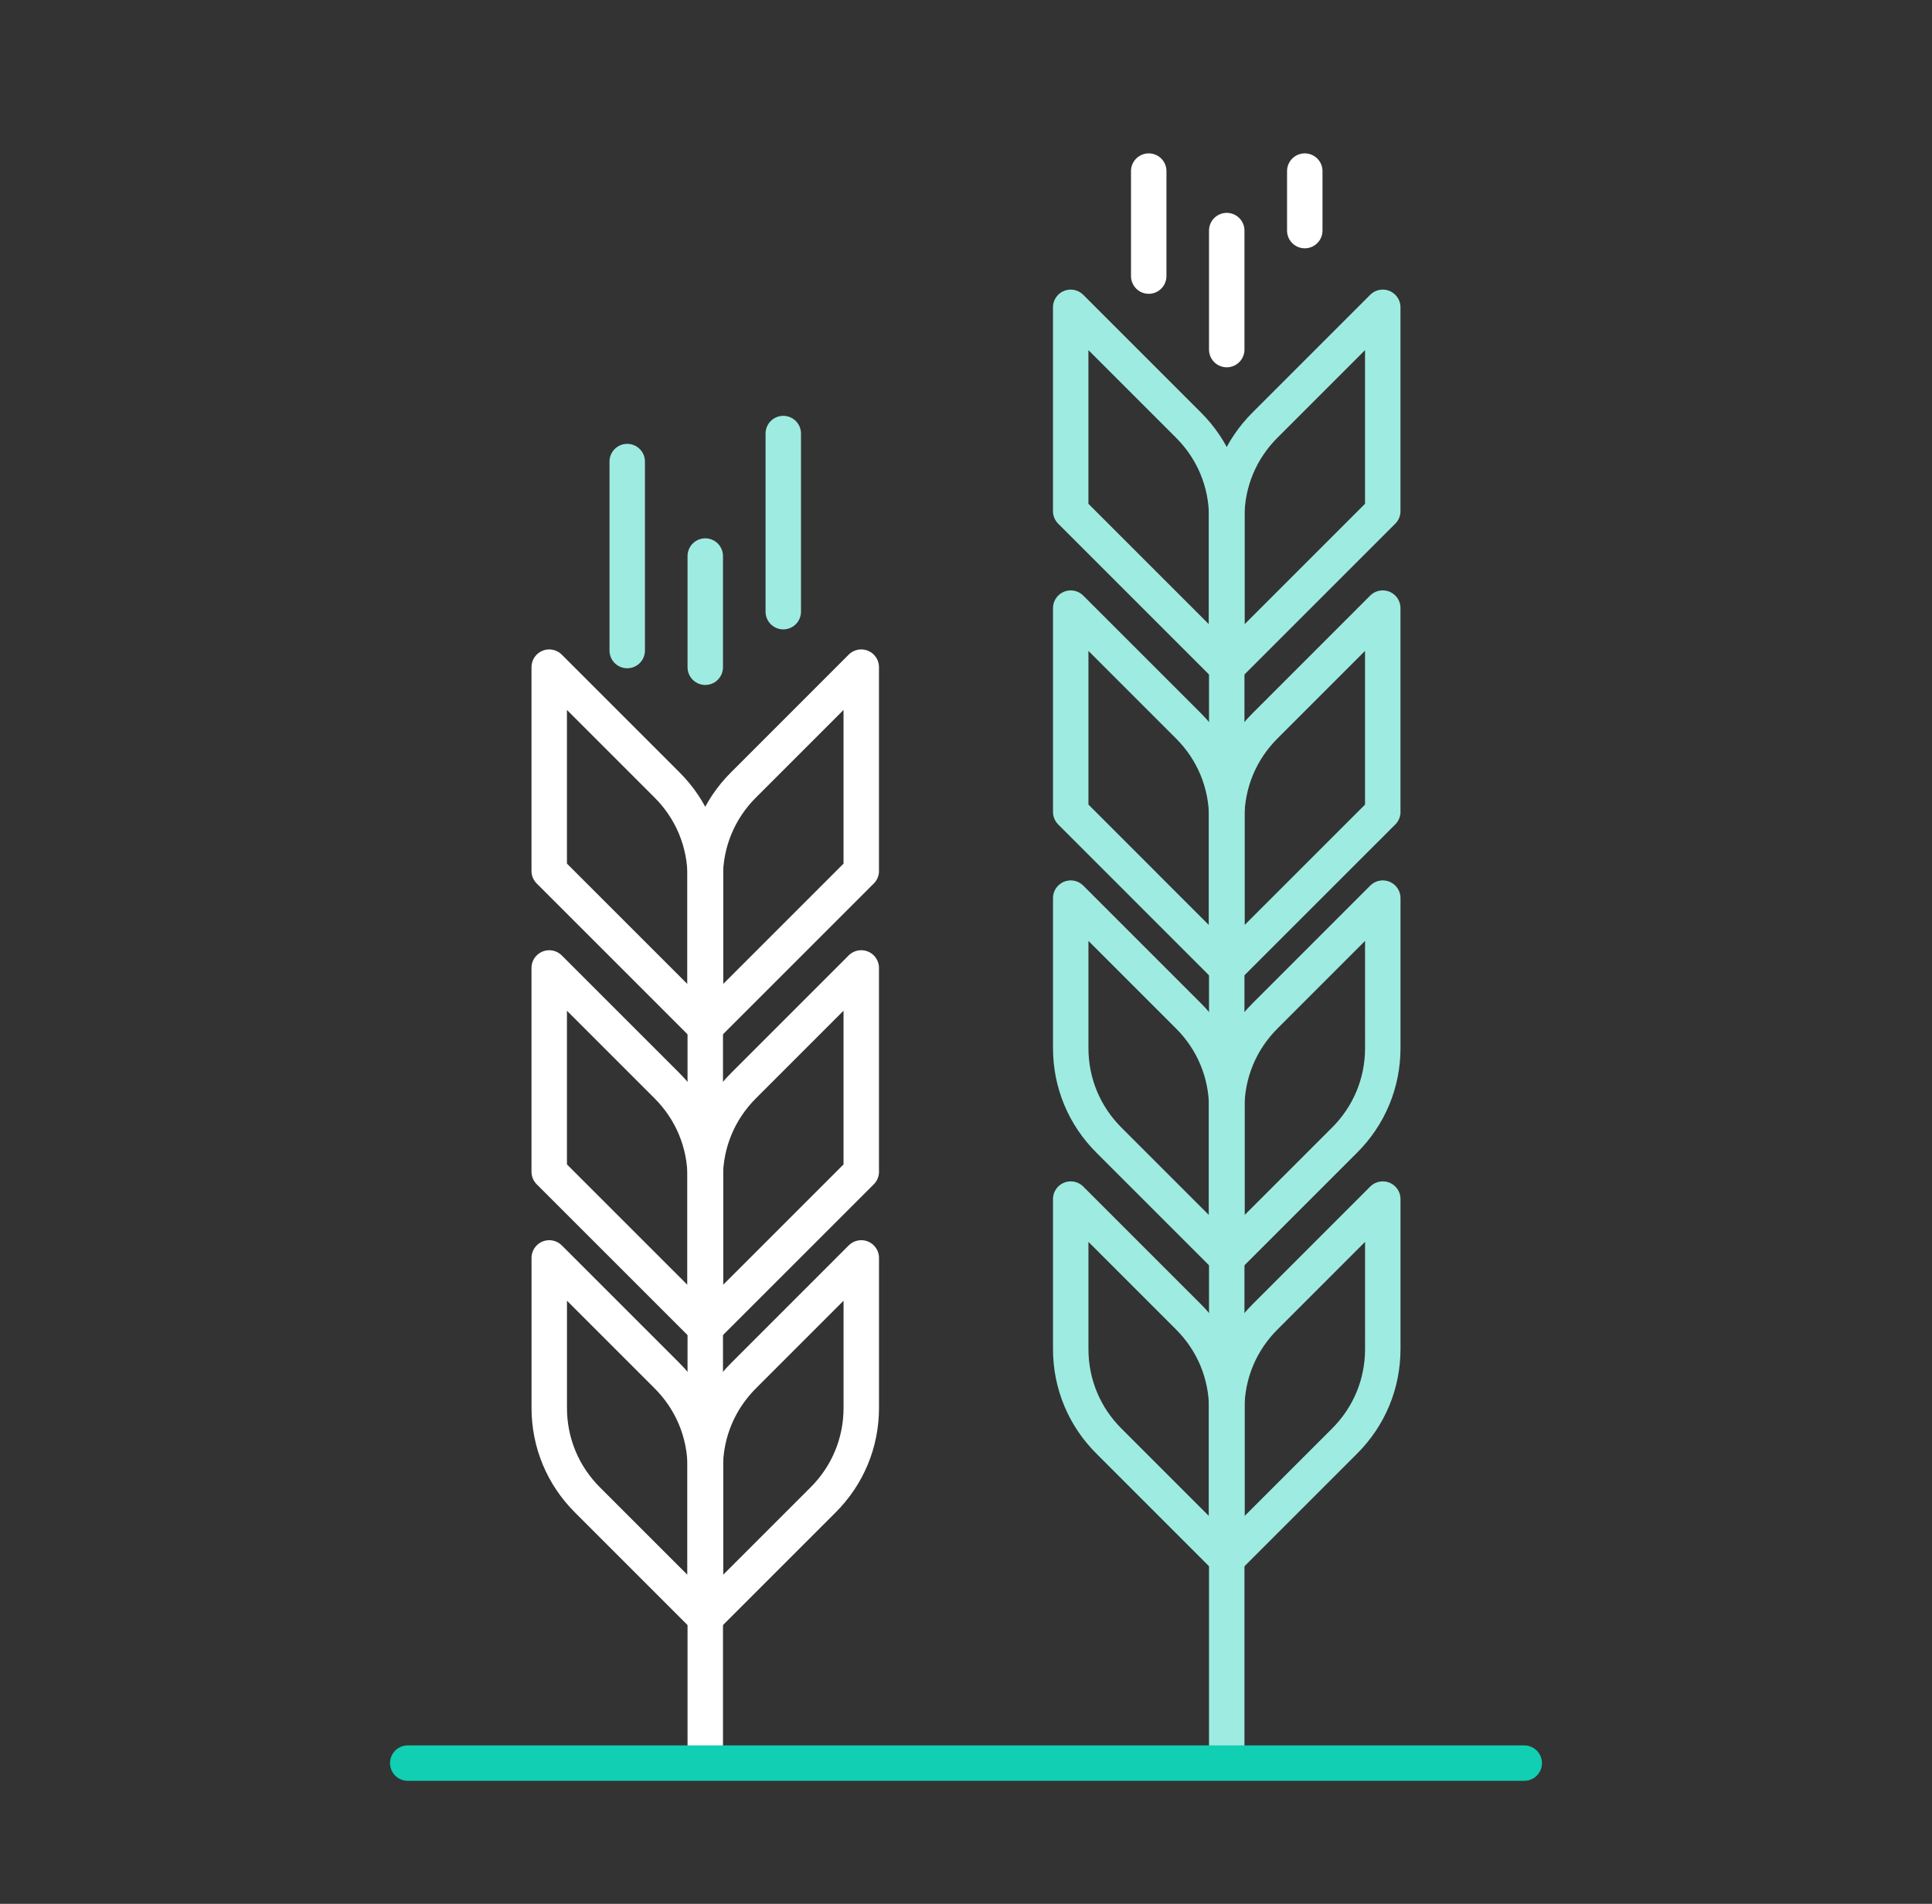 <?xml version="1.0" encoding="utf-8"?>
<!-- Generator: Adobe Illustrator 16.0.4, SVG Export Plug-In . SVG Version: 6.00 Build 0)  -->
<!DOCTYPE svg PUBLIC "-//W3C//DTD SVG 1.1//EN" "http://www.w3.org/Graphics/SVG/1.1/DTD/svg11.dtd">
<svg version="1.1" id="Layer_1" xmlns="http://www.w3.org/2000/svg" xmlns:xlink="http://www.w3.org/1999/xlink" x="0px" y="0px"
	 width="69px" height="68px" viewBox="0 0 69 68" enable-background="new 0 0 69 68" xml:space="preserve">
<rect x="0" y="0" width="69" height="68" fill="#333333" stroke="none"/>
<g>
	
		<path fill="none" stroke="#FFFFFF" stroke-width="1.266" stroke-linecap="round" stroke-linejoin="round" stroke-miterlimit="10" d="
		M25.188,47.427c-0.021-0.021-0.038-0.042-0.059-0.062l-5.514-5.513v-7.279l4.202,4.202c0.883,0.878,1.37,2.048,1.37,3.293V47.427z"
		/>
	
		<path fill="none" stroke="#FFFFFF" stroke-width="1.266" stroke-linecap="round" stroke-linejoin="round" stroke-miterlimit="10" d="
		M30.76,50.286c0,1.246-0.486,2.415-1.372,3.295l-4.2,4.2v-5.356c0-1.246,0.487-2.415,1.373-3.295l4.199-4.2V50.286z"/>
	
		<path fill="none" stroke="#FFFFFF" stroke-width="1.266" stroke-linecap="round" stroke-linejoin="round" stroke-miterlimit="10" d="
		M25.188,57.781l-4.202-4.202c-0.884-0.878-1.37-2.048-1.37-3.293V44.93l4.202,4.202c0.883,0.878,1.37,2.048,1.37,3.293V57.781z"/>
	
		<path fill="none" stroke="#FFFFFF" stroke-width="1.266" stroke-linecap="round" stroke-linejoin="round" stroke-miterlimit="10" d="
		M25.188,36.684c-0.021-0.021-0.038-0.042-0.059-0.062l-5.514-5.514v-7.279l4.202,4.202c0.883,0.878,1.37,2.048,1.37,3.293V36.684z"
		/>
	
		<path fill="none" stroke="#FFFFFF" stroke-width="1.266" stroke-linecap="round" stroke-linejoin="round" stroke-miterlimit="10" d="
		M30.76,41.852l-5.512,5.511c-0.021,0.021-0.04,0.043-0.061,0.064v-5.36c0-1.246,0.487-2.415,1.373-3.295l4.199-4.2V41.852z"/>
	
		<path fill="none" stroke="#FFFFFF" stroke-width="1.266" stroke-linecap="round" stroke-linejoin="round" stroke-miterlimit="10" d="
		M30.76,31.108l-5.512,5.512c-0.021,0.021-0.04,0.043-0.061,0.064v-5.36c0-1.245,0.487-2.415,1.373-3.295l4.199-4.2V31.108z"/>
	
		<line fill="none" stroke="#FFFFFF" stroke-width="1.266" stroke-miterlimit="10" x1="25.188" y1="30.592" x2="25.188" y2="62.974"/>
	
		<path fill="none" stroke="#9EEBE1" stroke-width="1.266" stroke-linecap="round" stroke-linejoin="round" stroke-miterlimit="10" d="
		M43.812,44.93l-4.202-4.202c-0.884-0.878-1.37-2.048-1.37-3.293v-5.356l4.202,4.202c0.883,0.878,1.37,2.048,1.37,3.293V44.93z"/>
	
		<path fill="none" stroke="#9EEBE1" stroke-width="1.266" stroke-linecap="round" stroke-linejoin="round" stroke-miterlimit="10" d="
		M43.812,34.576c-0.021-0.021-0.038-0.042-0.059-0.062L38.24,29v-7.279l4.202,4.202c0.883,0.878,1.37,2.048,1.37,3.293V34.576z"/>
	
		<path fill="none" stroke="#9EEBE1" stroke-width="1.266" stroke-linecap="round" stroke-linejoin="round" stroke-miterlimit="10" d="
		M43.812,23.832c-0.021-0.021-0.038-0.042-0.059-0.062l-5.514-5.514v-7.279l4.202,4.202c0.883,0.878,1.37,2.048,1.37,3.293V23.832z"
		/>
	
		<path fill="none" stroke="#9EEBE1" stroke-width="1.266" stroke-linecap="round" stroke-linejoin="round" stroke-miterlimit="10" d="
		M49.385,37.435c0,1.246-0.486,2.415-1.372,3.295l-4.2,4.2v-5.356c0-1.246,0.487-2.415,1.373-3.295l4.199-4.2V37.435z"/>
	
		<path fill="none" stroke="#9EEBE1" stroke-width="1.266" stroke-linecap="round" stroke-linejoin="round" stroke-miterlimit="10" d="
		M43.812,55.68l-4.202-4.202c-0.884-0.878-1.37-2.048-1.37-3.293v-5.356l4.202,4.202c0.883,0.878,1.37,2.048,1.37,3.293V55.68z"/>
	
		<path fill="none" stroke="#9EEBE1" stroke-width="1.266" stroke-linecap="round" stroke-linejoin="round" stroke-miterlimit="10" d="
		M49.385,48.185c0,1.246-0.486,2.415-1.372,3.295l-4.2,4.2v-5.356c0-1.246,0.487-2.415,1.373-3.295l4.199-4.2V48.185z"/>
	
		<path fill="none" stroke="#9EEBE1" stroke-width="1.266" stroke-linecap="round" stroke-linejoin="round" stroke-miterlimit="10" d="
		M49.385,29l-5.512,5.511c-0.021,0.021-0.04,0.043-0.061,0.064v-5.36c0-1.246,0.487-2.415,1.373-3.295l4.199-4.2V29z"/>
	
		<path fill="none" stroke="#9EEBE1" stroke-width="1.266" stroke-linecap="round" stroke-linejoin="round" stroke-miterlimit="10" d="
		M49.385,18.256l-5.512,5.512c-0.021,0.021-0.04,0.043-0.061,0.064v-5.36c0-1.245,0.487-2.415,1.373-3.295l4.199-4.2V18.256z"/>
	
		<line fill="none" stroke="#9EEBE1" stroke-width="1.266" stroke-miterlimit="10" x1="43.812" y1="17.74" x2="43.812" y2="62.974"/>
</g>
<line fill="none" stroke="#11CFB3" stroke-width="1.266" stroke-linecap="round" stroke-linejoin="round" stroke-miterlimit="10" x1="14.563" y1="62.974" x2="54.437" y2="62.974"/>
<line fill="none" stroke="#9EEBE1" stroke-width="1.266" stroke-linecap="round" stroke-linejoin="round" stroke-miterlimit="10" x1="22.401" y1="23.236" x2="22.401" y2="16.486"/>
<line fill="none" stroke="#9EEBE1" stroke-width="1.266" stroke-linecap="round" stroke-linejoin="round" stroke-miterlimit="10" x1="25.188" y1="23.832" x2="25.188" y2="19.861"/>
<line fill="none" stroke="#9EEBE1" stroke-width="1.266" stroke-linecap="round" stroke-linejoin="round" stroke-miterlimit="10" x1="27.974" y1="21.847" x2="27.974" y2="15.486"/>
<line fill="none" stroke="#FFFFFF" stroke-width="1.266" stroke-linecap="round" stroke-linejoin="round" stroke-miterlimit="10" x1="41.026" y1="9.861" x2="41.026" y2="6.111"/>
<line fill="none" stroke="#FFFFFF" stroke-width="1.266" stroke-linecap="round" stroke-linejoin="round" stroke-miterlimit="10" x1="43.812" y1="12.486" x2="43.812" y2="8.236"/>
<line fill="none" stroke="#FFFFFF" stroke-width="1.266" stroke-linecap="round" stroke-linejoin="round" stroke-miterlimit="10" x1="46.599" y1="6.111" x2="46.599" y2="8.236"/>
</svg>
